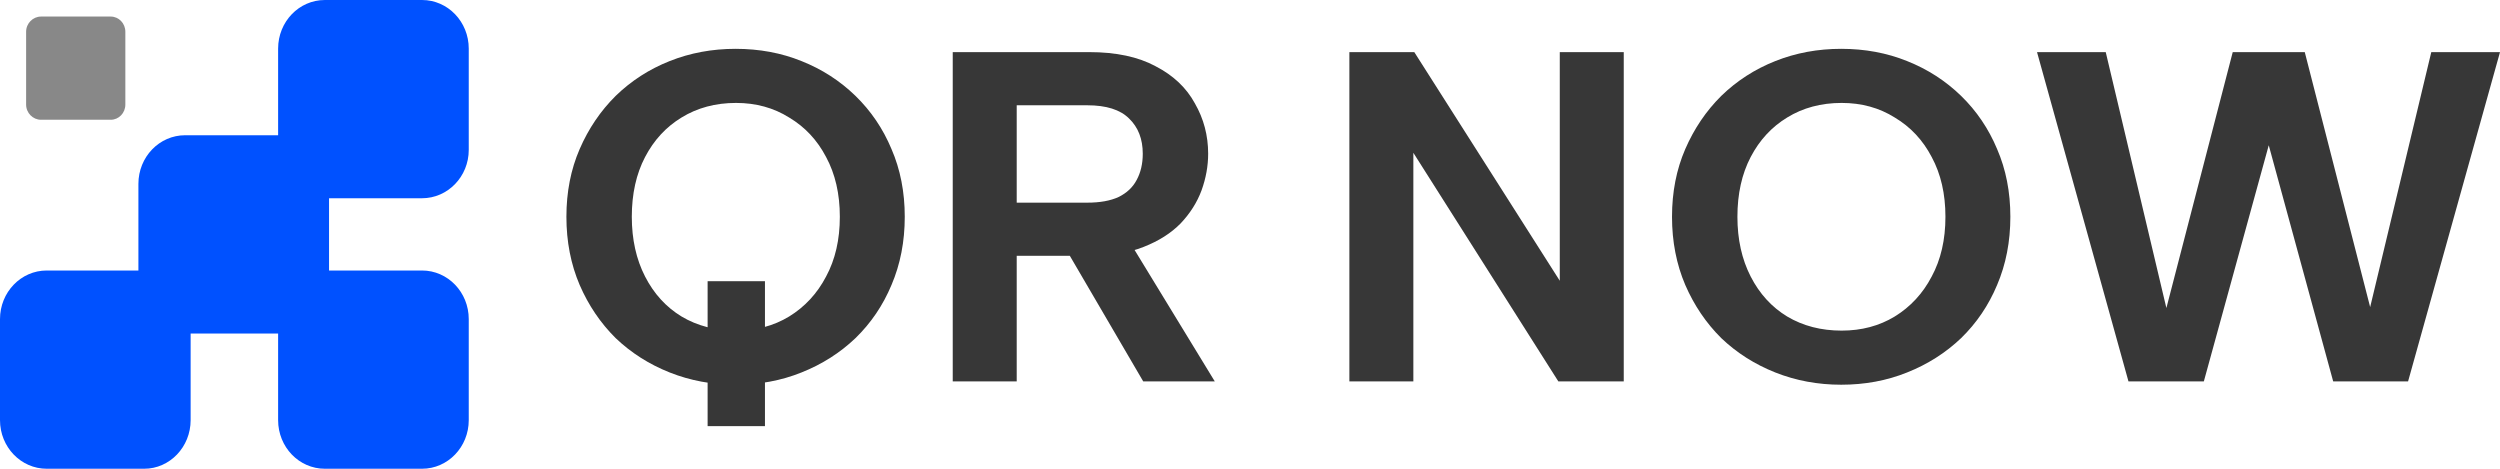 <svg width="256" height="48" viewBox="0 0 256 48" fill="none" xmlns="http://www.w3.org/2000/svg">
<g clip-path="url(#clip0_9062_1227)">
<path d="M72.46 28.797H78.332V43.634H72.46V28.797ZM75.323 39.395C72.93 39.395 70.681 38.977 68.579 38.142C66.476 37.307 64.632 36.135 63.047 34.626C61.494 33.084 60.264 31.27 59.359 29.183C58.453 27.063 58 24.735 58 22.198C58 19.66 58.453 17.348 59.359 15.261C60.264 13.173 61.494 11.359 63.047 9.817C64.632 8.276 66.476 7.087 68.579 6.252C70.681 5.417 72.93 5 75.323 5C77.75 5 79.998 5.417 82.069 6.252C84.171 7.087 86.015 8.276 87.6 9.817C89.186 11.359 90.415 13.173 91.288 15.261C92.194 17.348 92.647 19.66 92.647 22.198C92.647 24.735 92.194 27.063 91.288 29.183C90.415 31.27 89.186 33.084 87.6 34.626C86.015 36.135 84.171 37.307 82.069 38.142C79.998 38.977 77.75 39.395 75.323 39.395ZM75.372 33.855C77.41 33.855 79.222 33.373 80.807 32.41C82.424 31.415 83.686 30.05 84.592 28.315C85.53 26.581 85.999 24.542 85.999 22.198C85.999 19.853 85.53 17.814 84.592 16.08C83.686 14.345 82.424 12.997 80.807 12.033C79.222 11.038 77.41 10.54 75.372 10.54C73.269 10.54 71.409 11.038 69.792 12.033C68.207 12.997 66.961 14.345 66.055 16.08C65.149 17.814 64.697 19.853 64.697 22.198C64.697 24.51 65.149 26.549 66.055 28.315C66.961 30.082 68.207 31.447 69.792 32.41C71.409 33.373 73.269 33.855 75.372 33.855Z" fill="#373737"/>
<path d="M117.019 15.742C117.019 14.233 116.55 13.029 115.612 12.13C114.706 11.23 113.282 10.781 111.341 10.781H104.111V20.752H111.341C112.635 20.752 113.703 20.56 114.544 20.174C115.385 19.757 116 19.179 116.388 18.44C116.809 17.669 117.019 16.77 117.019 15.742ZM111.536 5.337C114.285 5.337 116.55 5.819 118.329 6.782C120.141 7.714 121.483 8.982 122.357 10.588C123.262 12.162 123.715 13.88 123.715 15.742C123.715 16.995 123.489 18.247 123.036 19.5C122.583 20.72 121.871 21.844 120.901 22.872C119.93 23.867 118.669 24.67 117.116 25.28C115.595 25.891 113.735 26.196 111.536 26.196H104.111V39.058H97.56V5.337H111.536ZM115.223 24.028L124.395 39.058H117.067L108.284 24.028H115.223Z" fill="#373737"/>
<path d="M166.272 5.337V39.058H159.576L144.727 15.646V39.058H138.176V5.337H144.824L159.721 28.749V5.337H166.272Z" fill="#373737"/>
<path d="M188.538 39.395C186.144 39.395 183.895 38.977 181.793 38.142C179.69 37.307 177.846 36.135 176.261 34.626C174.708 33.084 173.479 31.27 172.573 29.183C171.667 27.063 171.214 24.735 171.214 22.198C171.214 19.66 171.667 17.348 172.573 15.261C173.479 13.173 174.708 11.359 176.261 9.817C177.846 8.276 179.69 7.087 181.793 6.252C183.895 5.417 186.144 5 188.538 5C190.964 5 193.212 5.417 195.283 6.252C197.385 7.087 199.229 8.276 200.815 9.817C202.4 11.359 203.629 13.173 204.503 15.261C205.408 17.348 205.861 19.66 205.861 22.198C205.861 24.735 205.408 27.063 204.503 29.183C203.629 31.27 202.4 33.084 200.815 34.626C199.229 36.135 197.385 37.307 195.283 38.142C193.212 38.977 190.964 39.395 188.538 39.395ZM188.586 33.855C190.624 33.855 192.436 33.373 194.021 32.41C195.639 31.415 196.9 30.05 197.806 28.315C198.744 26.581 199.213 24.542 199.213 22.198C199.213 19.853 198.744 17.814 197.806 16.08C196.9 14.345 195.639 12.997 194.021 12.033C192.436 11.038 190.624 10.54 188.586 10.54C186.483 10.54 184.623 11.038 183.006 12.033C181.421 12.997 180.175 14.345 179.269 16.08C178.364 17.814 177.911 19.853 177.911 22.198C177.911 24.51 178.364 26.549 179.269 28.315C180.175 30.082 181.421 31.447 183.006 32.41C184.623 33.373 186.483 33.855 188.586 33.855Z" fill="#373737"/>
<path d="M225.672 39.058H217.956L208.591 5.337H215.627L221.838 31.543L228.632 5.337H236.008L242.704 31.447L248.964 5.337H256L246.586 39.058H238.919L232.32 14.875L225.672 39.058Z" fill="#373737"/>
<path d="M-2.47301e-06 32.677C-2.23194e-06 29.924 2.139 27.699 4.787 27.699L14.173 27.699L14.173 18.827C14.173 16.074 16.312 13.849 18.959 13.849L28.479 13.849L28.479 4.978C28.479 2.225 30.618 2.29751e-06 33.266 2.52859e-06L43.213 3.39689e-06C45.861 3.62797e-06 48 2.225 48 4.978L48 15.351C48 18.076 45.861 20.301 43.213 20.301L33.694 20.301L33.694 27.699L43.213 27.699C45.861 27.699 48 29.924 48 32.677L48 43.022C48 45.775 45.861 48 43.213 48L33.266 48C30.618 48 28.479 45.775 28.479 43.022L28.479 34.151L19.521 34.151L19.521 43.022C19.521 45.775 17.382 48 14.761 48L4.787 48C2.139 48 -3.6199e-06 45.775 -3.37883e-06 43.022L-2.47301e-06 32.677Z" fill="#0051FF"/>
<path d="M4.198 1.696C3.369 1.696 2.674 2.392 2.674 3.254L2.674 10.707C2.674 11.569 3.369 12.264 4.198 12.264L11.338 12.264C12.167 12.264 12.836 11.569 12.836 10.707L12.836 3.254C12.836 2.392 12.167 1.696 11.338 1.696L4.198 1.696Z" fill="#888888"/>
</g>
<defs>
<clipPath id="clip0_9062_1227">
<rect width="256" height="48" fill="white"/>
</clipPath>
</defs>
</svg>
